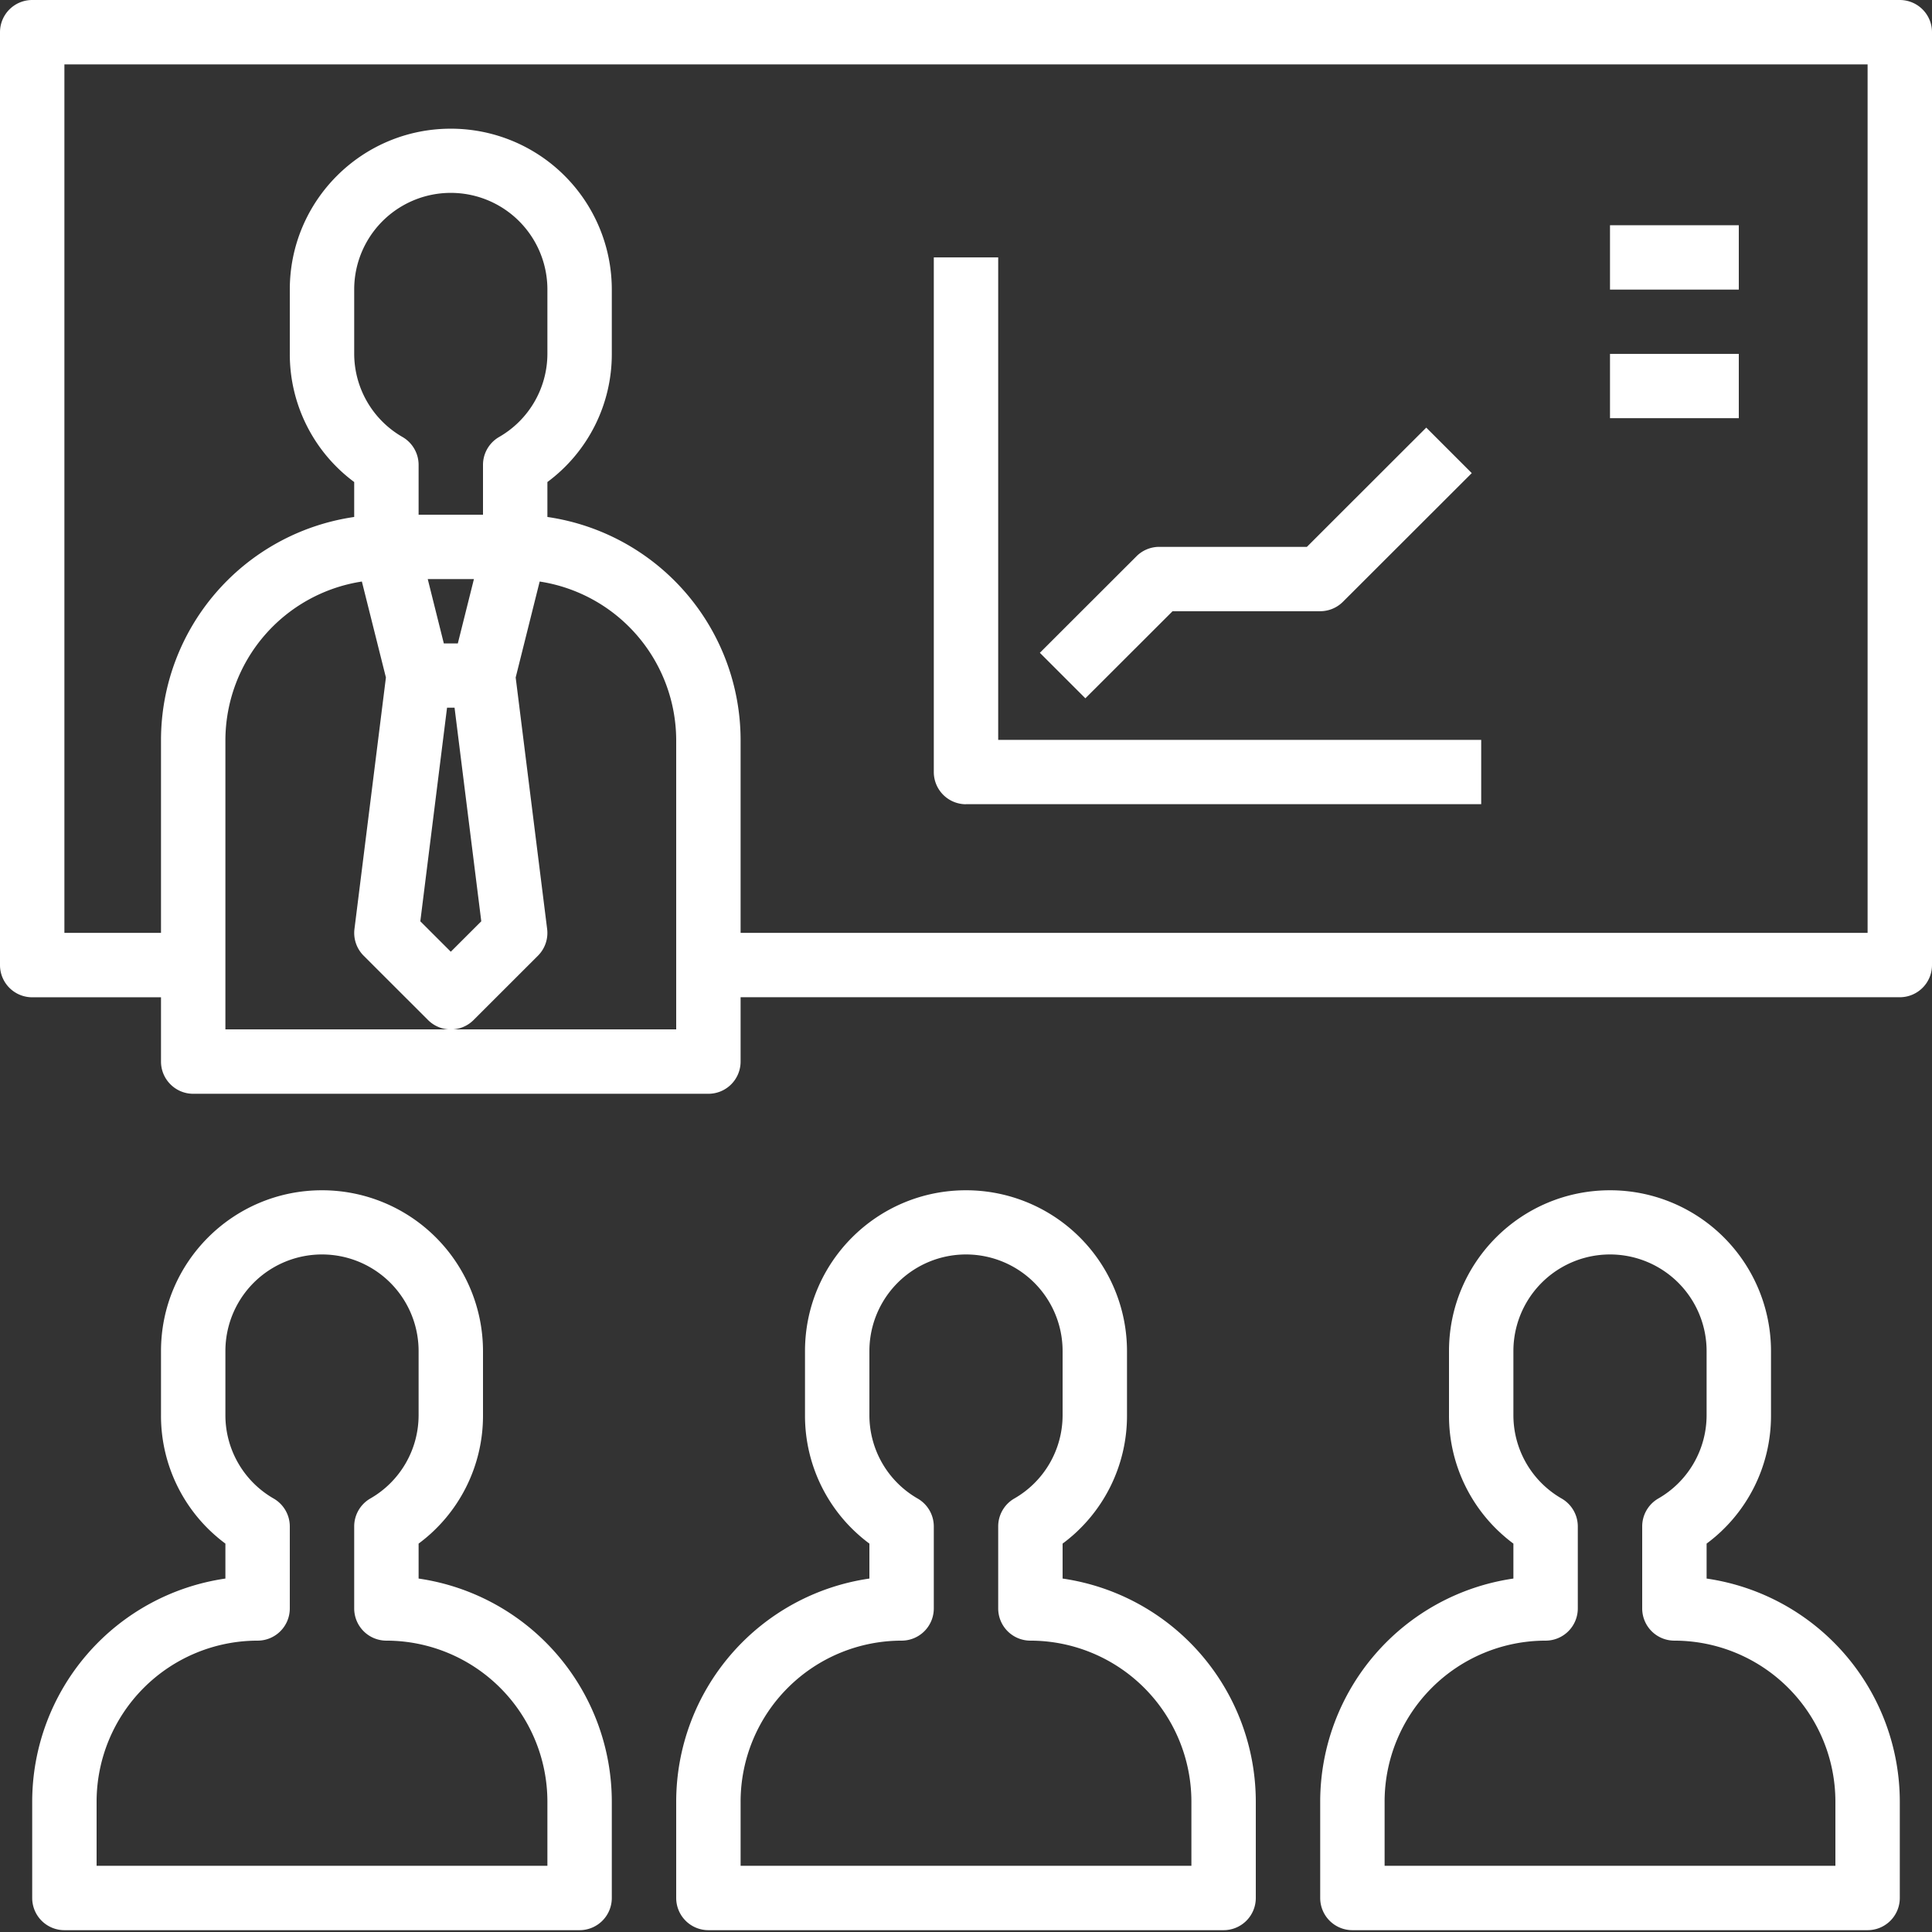 <svg xmlns="http://www.w3.org/2000/svg" width="36" height="36" fill="none"><rect width="100%" height="100%" fill="#333333" stroke="none"/><path fill="#fff" d="M7.8 29.414v-.651A2.964 2.964 0 0 0 9 26.375v-1.2a2.999 2.999 0 0 0-3-2.996c-1.657 0-3 1.341-3 2.997v1.199a2.964 2.964 0 0 0 1.2 2.388v.651a4.204 4.204 0 0 0-3.6 4.154v1.798a.6.6 0 0 0 .6.6h9.6a.6.6 0 0 0 .6-.6v-1.798a4.204 4.204 0 0 0-3.6-4.154zm2.4 5.352H1.8v-1.198a3.002 3.002 0 0 1 3-2.997.6.6 0 0 0 .6-.6v-1.529a.6.6 0 0 0-.296-.516 1.79 1.79 0 0 1-.904-1.551v-1.2a1.8 1.8 0 0 1 3.6 0v1.2a1.791 1.791 0 0 1-.904 1.55.6.6 0 0 0-.296.517v1.53a.6.6 0 0 0 .6.599 3.002 3.002 0 0 1 3 2.997v1.198zm9.6-5.352v-.651a2.964 2.964 0 0 0 1.2-2.388v-1.2a2.999 2.999 0 0 0-3-2.996c-1.657 0-3 1.341-3 2.997v1.199a2.965 2.965 0 0 0 1.2 2.388v.651a4.204 4.204 0 0 0-3.6 4.154v1.798a.6.6 0 0 0 .6.6h9.6a.6.6 0 0 0 .6-.6v-1.798a4.204 4.204 0 0 0-3.6-4.154zm2.4 5.352h-8.4v-1.198a3.002 3.002 0 0 1 3-2.997.6.6 0 0 0 .6-.6v-1.529a.6.6 0 0 0-.296-.516 1.791 1.791 0 0 1-.904-1.551v-1.2a1.8 1.8 0 0 1 3.6 0v1.2a1.79 1.79 0 0 1-.904 1.55.6.6 0 0 0-.296.517v1.53a.6.6 0 0 0 .6.599 3.002 3.002 0 0 1 3 2.997v1.198zm9.6-5.352v-.651a2.963 2.963 0 0 0 1.2-2.388v-1.2a2.998 2.998 0 0 0-3-2.996c-1.657 0-3 1.341-3 2.997v1.199a2.965 2.965 0 0 0 1.2 2.388v.651a4.204 4.204 0 0 0-3.6 4.154v1.798a.6.6 0 0 0 .6.6h9.6a.6.6 0 0 0 .6-.6v-1.798a4.204 4.204 0 0 0-3.6-4.154zm2.4 5.352h-8.4v-1.198a3.002 3.002 0 0 1 3-2.997.6.6 0 0 0 .6-.6v-1.529a.6.6 0 0 0-.296-.516 1.791 1.791 0 0 1-.904-1.551v-1.2a1.8 1.8 0 0 1 3.6 0v1.2a1.791 1.791 0 0 1-.904 1.55.6.6 0 0 0-.296.517v1.53a.6.6 0 0 0 .6.599 3.002 3.002 0 0 1 3 2.997v1.198zM35.4 0H.6a.6.6 0 0 0-.6.6v17.383a.6.6 0 0 0 .6.6H3v1.198c0 .33.269.6.6.6h9.6a.6.6 0 0 0 .6-.6v-1.199h21.6a.6.6 0 0 0 .6-.6V.6a.6.6 0 0 0-.6-.6zM12.6 19.181H4.2v-5.395a2.998 2.998 0 0 1 2.543-2.95l.448 1.788-.586 4.685a.599.599 0 0 0 .17.498l1.2 1.199a.6.6 0 0 0 .85 0l1.2-1.199a.599.599 0 0 0 .17-.498l-.586-4.685.447-1.788a2.998 2.998 0 0 1 2.544 2.95v5.395zm-3.632-2.014l-.568.567-.568-.567.498-3.98h.14l.498 3.98zm-1-6.377h.863l-.3 1.199H8.27l-.3-1.2zm1.328-2.645A.6.6 0 0 0 9 8.662v.929H7.8v-.93a.6.6 0 0 0-.296-.516A1.792 1.792 0 0 1 6.6 6.594v-1.2a1.799 1.799 0 0 1 3.6 0v1.2a1.792 1.792 0 0 1-.904 1.551zM34.8 17.383h-21v-3.596a4.204 4.204 0 0 0-3.6-4.154v-.651a2.964 2.964 0 0 0 1.2-2.388v-1.2a2.998 2.998 0 0 0-3-2.996c-1.657 0-3 1.342-3 2.997v1.199a2.965 2.965 0 0 0 1.2 2.388v.651A4.204 4.204 0 0 0 3 13.787v3.596H1.2V1.2h33.6v16.184z"/><path fill="#fff" d="M18 14.985h9.6v-1.198h-9V4.796h-1.2v9.59a.6.6 0 0 0 .6.6z"/><path fill="#fff" d="M21.849 11.389H24.6a.599.599 0 0 0 .424-.176l2.4-2.397-.848-.848-2.224 2.222H21.6a.6.6 0 0 0-.424.176l-1.8 1.798.848.848 1.625-1.623zM30 4.197h2.4v1.199H30V4.197zm0 2.397h2.4v1.198H30V6.594z"/></svg>